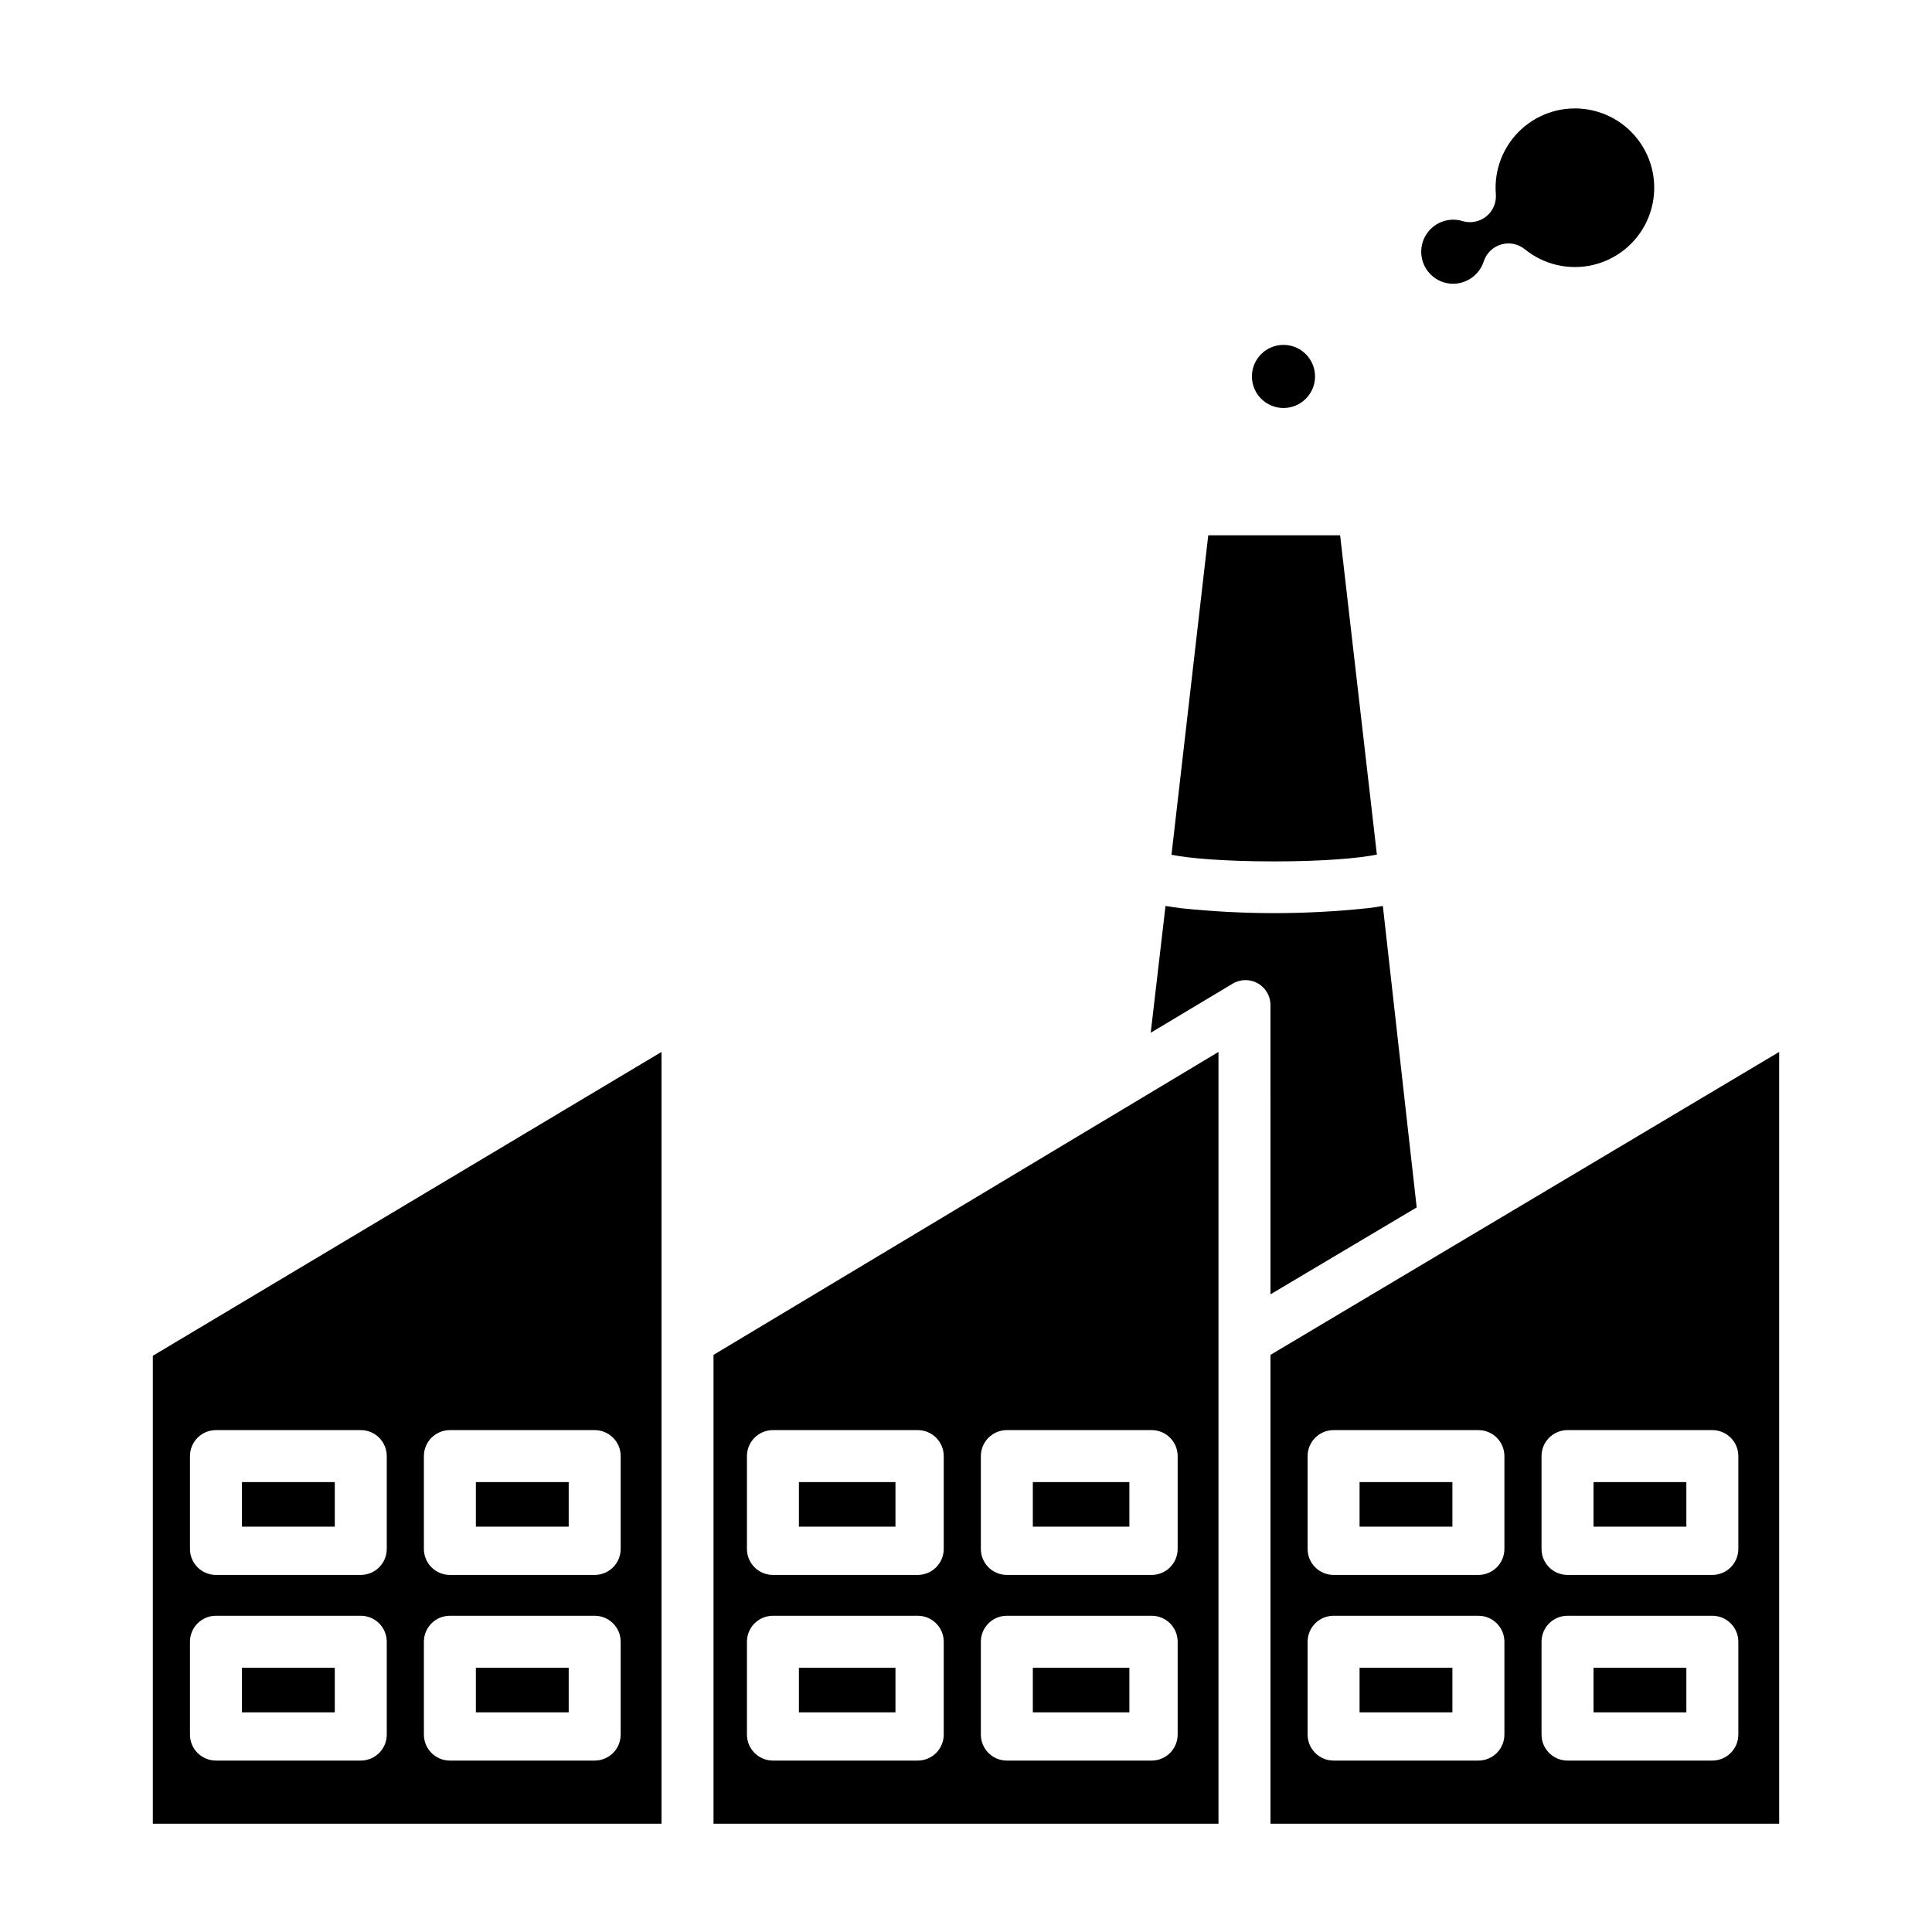 <?xml version="1.0" encoding="UTF-8"?>
<!-- Uploaded to: ICON Repo, www.iconrepo.com, Generator: ICON Repo Mixer Tools -->
<svg fill="#000000" width="800px" height="800px" version="1.1" viewBox="144 144 512 512" xmlns="http://www.w3.org/2000/svg">
 <g>
  <path d="m526.72 218.86c4.418 1.273 9.051-1.184 10.473-5.555 0.695-2.168 2.414-3.856 4.598-4.504 2.18-0.652 4.543-0.18 6.309 1.254 5.047 4.109 11.715 5.648 18.051 4.164 6.336-1.48 11.629-5.812 14.336-11.73 2.703-5.918 2.516-12.758-0.512-18.516-3.031-5.762-8.555-9.797-14.965-10.922-6.41-1.129-12.98 0.773-17.793 5.156-4.812 4.379-7.324 10.742-6.805 17.227 0.184 2.254-0.75 4.453-2.496 5.883-1.75 1.434-4.086 1.918-6.262 1.297-0.082-0.023-0.172-0.051-0.262-0.082-0.742-0.211-1.508-0.316-2.277-0.316-4.219 0.008-7.793 3.113-8.391 7.285-0.602 4.176 1.949 8.16 5.996 9.359z"/>
  <path d="m492.5 243.76c0 4.617-3.746 8.363-8.367 8.363-4.617 0-8.363-3.746-8.363-8.363 0-4.621 3.746-8.363 8.363-8.363 4.621 0 8.367 3.742 8.367 8.363"/>
  <path d="m480.69 627.3h134.81v-204.53l-134.81 80.285zm71.832-97.418c0-3.805 3.082-6.887 6.887-6.887h38.375c3.805 0 6.891 3.082 6.891 6.887v24.602c0 1.824-0.727 3.578-2.019 4.871-1.289 1.289-3.043 2.016-4.871 2.016h-38.375c-3.805 0-6.887-3.082-6.887-6.887zm0 49.199c0-3.805 3.082-6.887 6.887-6.887h38.375c3.805 0 6.891 3.082 6.891 6.887v24.602c0 1.828-0.727 3.578-2.019 4.871-1.289 1.289-3.043 2.016-4.871 2.016h-38.375c-3.805 0-6.887-3.082-6.887-6.887zm-61.992-49.199c0-3.805 3.082-6.887 6.887-6.887h38.375c3.805 0 6.891 3.082 6.891 6.887v24.602c0 1.824-0.727 3.578-2.019 4.871-1.289 1.289-3.043 2.016-4.871 2.016h-38.375c-3.805 0-6.887-3.082-6.887-6.887zm0 49.199c0-3.805 3.082-6.887 6.887-6.887h38.375c3.805 0 6.891 3.082 6.891 6.887v24.602c0 1.828-0.727 3.578-2.019 4.871-1.289 1.289-3.043 2.016-4.871 2.016h-38.375c-3.805 0-6.887-3.082-6.887-6.887z"/>
  <path d="m333.09 627.3h133.82v-204.53l-133.82 80.285zm70.848-97.418c0-3.805 3.086-6.887 6.891-6.887h38.375c3.805 0 6.887 3.082 6.887 6.887v24.602c0 1.824-0.727 3.578-2.016 4.871-1.293 1.289-3.043 2.016-4.871 2.016h-38.375c-3.805 0-6.891-3.082-6.891-6.887zm0 49.199c0-3.805 3.086-6.887 6.891-6.887h38.375c3.805 0 6.887 3.082 6.887 6.887v24.602c0 1.828-0.727 3.578-2.016 4.871-1.293 1.289-3.043 2.016-4.871 2.016h-38.375c-3.805 0-6.891-3.082-6.891-6.887zm-61.992-49.199c0-3.805 3.086-6.887 6.891-6.887h38.375c3.805 0 6.887 3.082 6.887 6.887v24.602c0 1.824-0.727 3.578-2.016 4.871-1.293 1.289-3.043 2.016-4.871 2.016h-38.375c-3.805 0-6.891-3.082-6.891-6.887zm0 49.199c0-3.805 3.086-6.887 6.891-6.887h38.375c3.805 0 6.887 3.082 6.887 6.887v24.602c0 1.828-0.727 3.578-2.016 4.871-1.293 1.289-3.043 2.016-4.871 2.016h-38.375c-3.805 0-6.891-3.082-6.891-6.887z"/>
  <path d="m270.11 536.77h24.602v11.809h-24.602z"/>
  <path d="m355.72 536.77h25.586v11.809h-25.586z"/>
  <path d="m355.72 585.98h25.586v11.809h-25.586z"/>
  <path d="m208.12 585.98h24.602v11.809h-24.602z"/>
  <path d="m417.71 536.77h25.586v11.809h-25.586z"/>
  <path d="m417.71 585.98h25.586v11.809h-25.586z"/>
  <path d="m504.3 536.77h24.602v11.809h-24.602z"/>
  <path d="m270.11 585.98h24.602v11.809h-24.602z"/>
  <path d="m566.3 536.77h24.602v11.809h-24.602z"/>
  <path d="m566.3 585.98h24.602v11.809h-24.602z"/>
  <path d="m508.89 370.48-9.742-84.625h-34.949l-9.742 84.664c4.602 0.934 14.004 1.762 27.219 1.762s22.613-0.867 27.215-1.801z"/>
  <path d="m208.12 536.77h24.602v11.809h-24.602z"/>
  <path d="m504.3 585.98h24.602v11.809h-24.602z"/>
  <path d="m480.69 487.01 38.746-23.031-8.965-79.891c-1.508 0.27-2.945 0.453-4.164 0.605-16.379 1.727-32.891 1.727-49.27 0-1.219-0.156-2.656-0.34-4.164-0.605l-3.918 33.602 21.641-12.965c2.082-1.285 4.707-1.316 6.82-0.078 2.117 1.238 3.375 3.539 3.273 5.988z"/>
  <path d="m184.5 627.3h134.81v-204.53l-134.81 80.527zm71.832-97.418h0.004c0-3.805 3.082-6.887 6.887-6.887h38.375c3.805 0 6.887 3.082 6.887 6.887v24.602c0 1.824-0.723 3.578-2.016 4.871-1.293 1.289-3.043 2.016-4.871 2.016h-38.375c-3.805 0-6.887-3.082-6.887-6.887zm0 49.199h0.004c0-3.805 3.082-6.887 6.887-6.887h38.375c3.805 0 6.887 3.082 6.887 6.887v24.602c0 1.828-0.723 3.578-2.016 4.871-1.293 1.289-3.043 2.016-4.871 2.016h-38.375c-3.805 0-6.887-3.082-6.887-6.887zm-61.988-49.199c0-3.805 3.082-6.887 6.887-6.887h38.375c3.805 0 6.887 3.082 6.887 6.887v24.602c0 1.824-0.723 3.578-2.016 4.871-1.293 1.289-3.043 2.016-4.871 2.016h-38.375c-3.805 0-6.887-3.082-6.887-6.887zm0 49.199c0-3.805 3.082-6.887 6.887-6.887h38.375c3.805 0 6.887 3.082 6.887 6.887v24.602c0 1.828-0.723 3.578-2.016 4.871-1.293 1.289-3.043 2.016-4.871 2.016h-38.375c-3.805 0-6.887-3.082-6.887-6.887z"/>
 </g>
</svg>